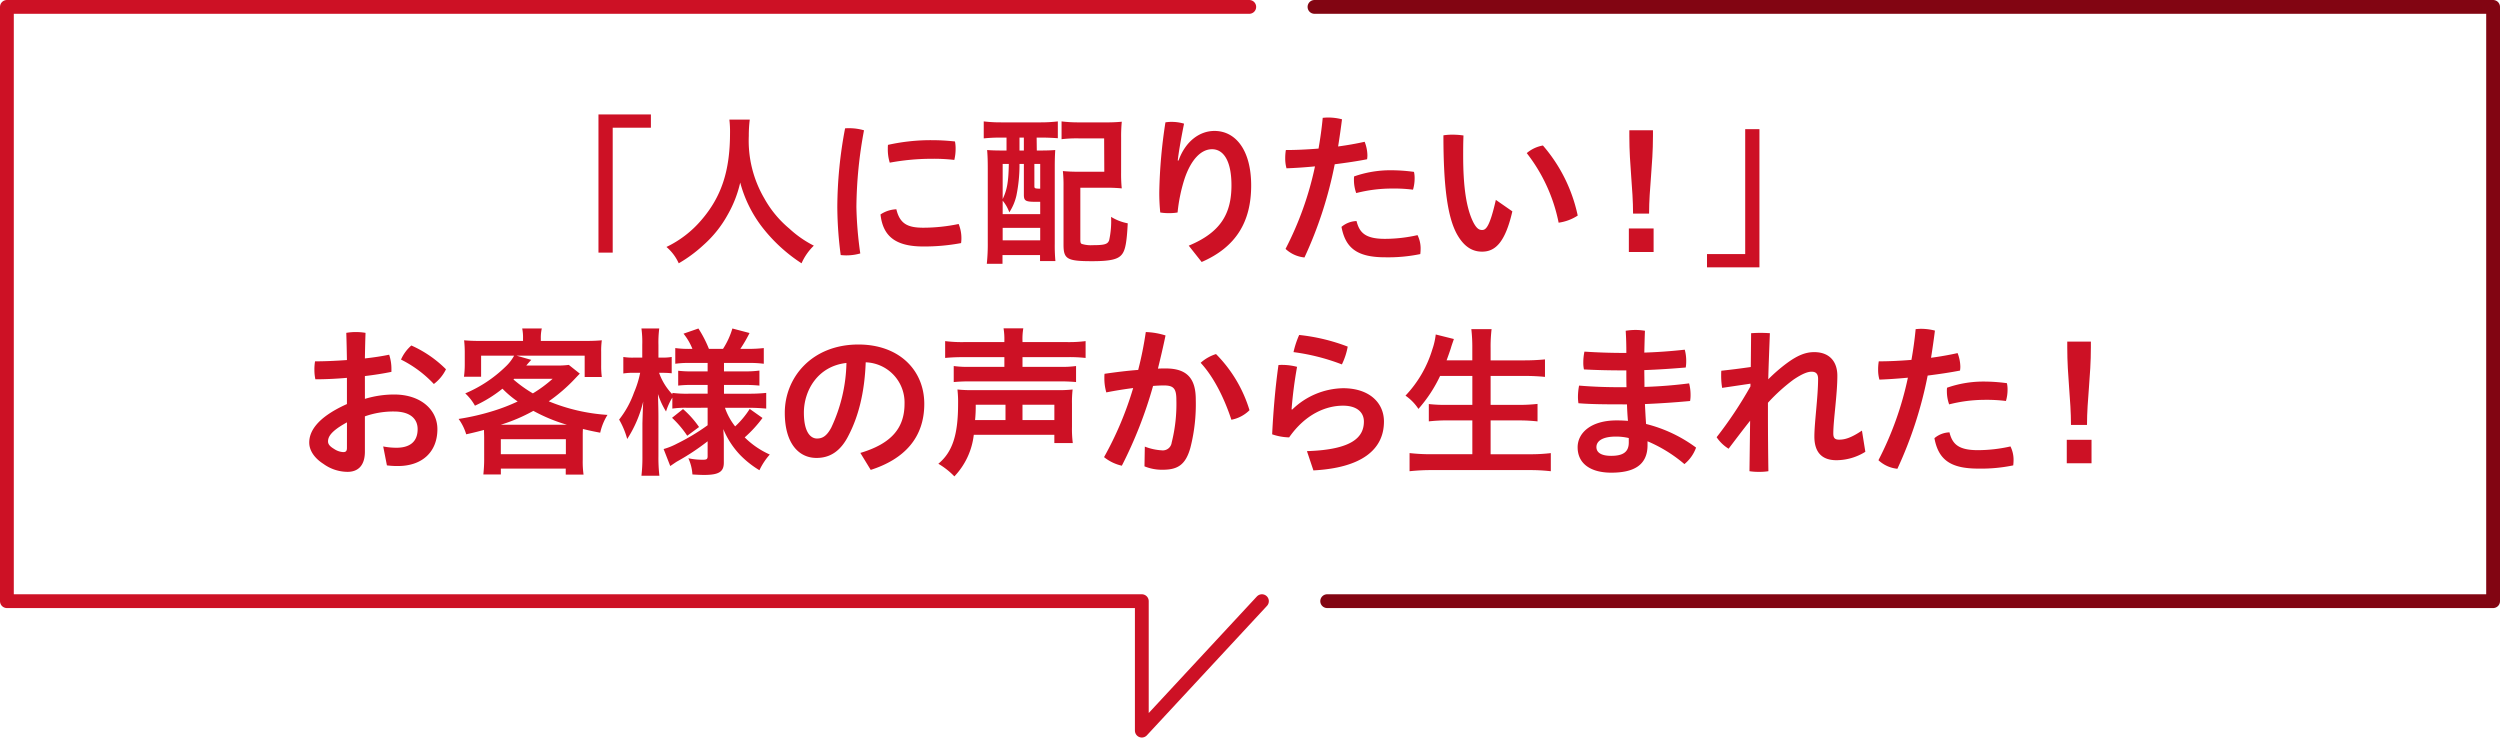 <svg xmlns="http://www.w3.org/2000/svg" width="543.199" height="160.251" viewBox="0 0 543.199 160.251">
  <g id="グループ_1512" data-name="グループ 1512" transform="translate(-1816.854 7.956)">
    <g id="グループ_1513" data-name="グループ 1513">
      <g id="グループ_1512-2" data-name="グループ 1512">
        <path id="パス_1197" data-name="パス 1197" d="M1958.282,16.909v2.883h-8.3V46.933h-3.093V16.909Z" fill="#cd1125"/>
        <path id="パス_1198" data-name="パス 1198" d="M1979.763,18.034a28.019,28.019,0,0,0-.211,3.551,24.828,24.828,0,0,0,3.375,13.57,23.212,23.212,0,0,0,5.449,6.574,23.238,23.238,0,0,0,5.309,3.692,12.125,12.125,0,0,0-2.672,3.832,34.6,34.6,0,0,1-8.754-8.121,27.394,27.394,0,0,1-4.571-9.422,25.248,25.248,0,0,1-2.707,6.961,24.649,24.649,0,0,1-5.273,6.609,30.04,30.04,0,0,1-5.379,3.973,10.068,10.068,0,0,0-2.672-3.551,22.958,22.958,0,0,0,7.524-5.765c4.429-5.1,6.293-10.758,6.293-18.985a22.139,22.139,0,0,0-.141-2.918Z" fill="#cd1125"/>
        <path id="パス_1199" data-name="パス 1199" d="M2001.385,19.9a11.544,11.544,0,0,1,3.2.457,93.956,93.956,0,0,0-1.652,16.7,81.09,81.09,0,0,0,.843,10.054,10.969,10.969,0,0,1-4.254.352,82.482,82.482,0,0,1-.738-10.371,93.077,93.077,0,0,1,1.688-17.156A7.461,7.461,0,0,1,2001.385,19.9Zm24.363,23.977a8.1,8.1,0,0,1-.07.984,43.238,43.238,0,0,1-8.192.739c-6.047,0-8.789-2.215-9.316-6.961a6.689,6.689,0,0,1,3.445-1.125c.774,3.269,2.6,4.008,5.906,4.008a38.07,38.07,0,0,0,7.629-.809A8.182,8.182,0,0,1,2025.748,43.874Zm-6.5-21.375a44.927,44.927,0,0,1,5.1.281,7.521,7.521,0,0,1,.14,1.617,10.128,10.128,0,0,1-.281,2.391,38.856,38.856,0,0,0-4.887-.246,50.2,50.2,0,0,0-9.14.844,9.592,9.592,0,0,1-.422-2.989,7.359,7.359,0,0,1,.035-.878A42.762,42.762,0,0,1,2019.244,22.5Z" fill="#cd1125"/>
        <path id="パス_1200" data-name="パス 1200" d="M2034.326,21.937a35.921,35.921,0,0,0-3.726.175V18.421a29.752,29.752,0,0,0,3.761.211h8.438a31.345,31.345,0,0,0,3.9-.211v3.656c-.949-.07-2.285-.14-3.515-.14h-1.09l.035,2.812h.422c1.828,0,2.6-.035,3.586-.105-.071,1.019-.106,2.32-.106,3.8V44.964a36.662,36.662,0,0,0,.141,3.8h-3.34v-1.3h-8.156v1.9h-3.41a41.348,41.348,0,0,0,.211-4.64V28.757c0-1.758-.036-2.918-.141-4.113.949.07,1.758.105,3.516.105h.7V21.937Zm.387,16.628h8.156V35.894h-.949c-2.25,0-2.6-.211-2.6-1.547v-6.68h-.949v.387a33.507,33.507,0,0,1-.668,6.468,11.226,11.226,0,0,1-1.547,3.657,8.261,8.261,0,0,0-1.441-2.532Zm0-3.269c.949-1.969,1.266-3.692,1.336-7.629h-1.336Zm0,8.965h8.156V41.554h-8.156Zm3.656-19.512h.949V21.937h-.949Zm3.235,7.664c0,.563.035.6,1.265.633V27.667H2041.6Zm18.843-2.812a30.986,30.986,0,0,0,.141,3.375,31.939,31.939,0,0,0-3.445-.141h-5.555v11.25c0,.633.07.809.281.949a6.775,6.775,0,0,0,2.426.281c2.566,0,3.234-.211,3.551-1.054a19.114,19.114,0,0,0,.422-5.1,10.651,10.651,0,0,0,3.621,1.406c-.211,4.149-.528,5.836-1.266,6.75-.844,1.09-2.531,1.477-6.5,1.477-5.414,0-6.187-.457-6.187-3.586V32.624a29.487,29.487,0,0,0-.141-3.41,32.234,32.234,0,0,0,3.445.14h5.555l-.035-7.242h-5.449a27.583,27.583,0,0,0-3.8.176V18.421a29.024,29.024,0,0,0,3.832.211h5.7a32.809,32.809,0,0,0,3.551-.141,32.668,32.668,0,0,0-.141,3.481Z" fill="#cd1125"/>
        <path id="パス_1201" data-name="パス 1201" d="M2075.144,45.421c6.855-2.848,9.281-6.856,9.281-13.113,0-5.379-1.758-7.84-4.219-7.84-2.391,0-4.57,2.25-5.977,6.433a35.549,35.549,0,0,0-1.511,7.313,10.87,10.87,0,0,1-1.864.14,11.01,11.01,0,0,1-1.9-.14,42.152,42.152,0,0,1-.211-4.535,110.414,110.414,0,0,1,1.336-15.047,7.658,7.658,0,0,1,1.336-.106,9.5,9.5,0,0,1,2.707.387c-.738,3.691-1.16,6.188-1.371,8.016h.176c1.511-4.219,4.6-6.434,7.8-6.434,4.641,0,7.981,4.219,7.981,11.848,0,7.91-3.305,13.394-10.758,16.629Z" fill="#cd1125"/>
        <path id="パス_1202" data-name="パス 1202" d="M2104.254,17.647c.387-.035.773-.07,1.2-.07a12.233,12.233,0,0,1,2.989.387q-.371,2.953-.844,5.906c2.074-.281,4.043-.633,5.765-1.019a8.364,8.364,0,0,1,.6,2.988,5.765,5.765,0,0,1-.07.808c-2.145.422-4.571.774-7.032,1.09a88.242,88.242,0,0,1-6.574,20.25,7.049,7.049,0,0,1-4.113-1.863,70.616,70.616,0,0,0,6.4-17.93c-2.179.211-4.289.352-6.187.422a7.73,7.73,0,0,1-.281-2.179,10.867,10.867,0,0,1,.14-1.793c2.039,0,4.535-.106,7.1-.317C2103.727,22.147,2104.043,19.9,2104.254,17.647Zm21.269,28.618a9.257,9.257,0,0,1-.07.984,34.251,34.251,0,0,1-7.594.7c-6.011,0-8.648-1.9-9.527-6.609a5.3,5.3,0,0,1,3.27-1.266c.632,2.567,1.968,3.867,6.187,3.867a32.3,32.3,0,0,0,7.066-.808A6.523,6.523,0,0,1,2125.523,46.265Zm-6.679-17.227a37.215,37.215,0,0,1,5.238.352,5.936,5.936,0,0,1,.141,1.406,8.651,8.651,0,0,1-.352,2.461,33.846,33.846,0,0,0-4.816-.246,31.367,31.367,0,0,0-7.524.984,8.469,8.469,0,0,1-.492-2.918,4.743,4.743,0,0,1,.035-.7A23.757,23.757,0,0,1,2118.844,29.038Z" fill="#cd1125"/>
        <path id="パス_1203" data-name="パス 1203" d="M2145.457,37.968c-1.582,6.89-3.8,8.754-6.574,8.754-1.934,0-3.867-.879-5.52-3.9-1.9-3.55-2.883-9.773-2.883-21.375a12.447,12.447,0,0,1,2.04-.14,16.034,16.034,0,0,1,2.32.175c-.07,1.653-.07,3.165-.07,4.36,0,6.715.668,11.39,2.179,14.449.739,1.441,1.3,1.723,1.934,1.723.773,0,1.617-.492,2.988-6.539Zm6.645-14.309a34.009,34.009,0,0,1,7.558,15.223,10.108,10.108,0,0,1-4.148,1.547,35.995,35.995,0,0,0-6.926-15.117A7.393,7.393,0,0,1,2152.1,23.659Z" fill="#cd1125"/>
        <path id="パス_1204" data-name="パス 1204" d="M2176.149,46.792h-5.378v-5.1h5.378Zm-4.464-8.332c0-5.484-.809-10.477-.809-16.84V20.354h5.133v1.231c0,6.363-.844,11.391-.844,16.875Z" fill="#cd1125"/>
        <path id="パス_1205" data-name="パス 1205" d="M2187.751,50.132V47.249h8.3V20.108h3.094V50.132Z" fill="#cd1125"/>
      </g>
    </g>
    <path id="パス_1206" data-name="パス 1206" d="M2088.292-6.456H1818.354v129.12h246.594v28.13l26.1-28.13" fill="none" stroke="#cd1125" stroke-linecap="round" stroke-linejoin="round" stroke-width="3"/>
    <g id="グループ_1515" data-name="グループ 1515">
      <g id="グループ_1514" data-name="グループ 1514">
        <path id="パス_1207" data-name="パス 1207" d="M1896.142,78.712a21.8,21.8,0,0,1,6.363-.949c5.8,0,9.387,3.34,9.387,7.523,0,4.922-3.269,8.016-8.578,8.016a18.1,18.1,0,0,1-2.391-.141l-.808-4.113a15.247,15.247,0,0,0,2.883.281c2.812,0,4.6-1.23,4.6-4.043,0-2.109-1.441-3.832-5.168-3.832a18.628,18.628,0,0,0-6.293,1.055v7.664c0,3.2-1.652,4.394-3.762,4.394a9.02,9.02,0,0,1-5.238-1.722c-2.039-1.3-3.094-2.988-3.094-4.641,0-2.179,1.371-5.308,8.192-8.367V74.142c-2.356.211-4.746.316-6.856.316a9.681,9.681,0,0,1-.211-2.074,10.1,10.1,0,0,1,.141-1.828c2.144,0,4.535-.106,6.926-.281-.035-1.969-.071-3.938-.141-5.907a11.763,11.763,0,0,1,2.074-.176,12.192,12.192,0,0,1,2.11.176c-.071,1.828-.106,3.692-.141,5.555,1.934-.211,3.727-.492,5.274-.809a9.808,9.808,0,0,1,.492,3.164v.563c-1.688.351-3.692.668-5.766.914Zm-3.9,5.1c-3.481,1.9-4.114,3.129-4.114,4.148,0,.563.352,1.055,1.3,1.617a3.942,3.942,0,0,0,2,.7c.563,0,.809-.211.809-.914Zm21.515-11.532a8.9,8.9,0,0,1-2.636,3.2,25.14,25.14,0,0,0-7.137-5.309,8.656,8.656,0,0,1,2.25-3.059A25.06,25.06,0,0,1,1913.755,72.278Z" fill="#cd1125"/>
        <path id="パス_1208" data-name="パス 1208" d="M1922.053,87.185c0-.7-.035-1.055-.035-1.723-1.336.352-2,.527-3.867.949a10.979,10.979,0,0,0-1.652-3.34,51.655,51.655,0,0,0,7.7-1.793,40.463,40.463,0,0,0,5.133-2,21.879,21.879,0,0,1-3.305-2.778,28.245,28.245,0,0,1-5.977,3.692,10.68,10.68,0,0,0-2.109-2.672,28.34,28.34,0,0,0,8.719-5.766,9.565,9.565,0,0,0,1.9-2.426h-7.172V73.9h-3.726a19.024,19.024,0,0,0,.175-2.6V68.517a24.331,24.331,0,0,0-.14-2.532c1.16.106,2.285.141,3.9.141h8.9v-.492a10.02,10.02,0,0,0-.176-2.215h4.254a9.209,9.209,0,0,0-.211,2.215v.492h9.211c1.758,0,2.812-.035,4.043-.141a16.35,16.35,0,0,0-.141,2.532v2.847a18.265,18.265,0,0,0,.141,2.6h-3.727V69.325h-14.8l3.2.914c-.035.036-.422.422-1.09,1.231h6.469a19.388,19.388,0,0,0,2.777-.141l2.391,1.9c-.317.316-.317.316-.95.984a35.96,35.96,0,0,1-5.8,5.027,40.12,40.12,0,0,0,12.761,2.953,12.288,12.288,0,0,0-1.582,3.868c-1.652-.317-2.144-.422-3.761-.809-.036.914-.036,1.02-.036,1.934v4.781a20.27,20.27,0,0,0,.176,3.2h-3.867v-1.3h-14.1V95.13h-3.8c.106-1.125.176-2.109.176-3.2Zm18-2.848a36.119,36.119,0,0,1-7.312-3.023,36.6,36.6,0,0,1-7.1,3.023Zm-14.379,6.4h14.133V87.466h-14.133Zm2.743-16.242a28.1,28.1,0,0,0,4.218,3.024,28.819,28.819,0,0,0,4.289-3.164h-8.367Z" fill="#cd1125"/>
        <path id="パス_1209" data-name="パス 1209" d="M1966.069,80.646a20.426,20.426,0,0,0-3.129.175v-2.39a13.293,13.293,0,0,0-1.371,3.023,17.131,17.131,0,0,1-1.758-3.8c.07,2.11.106,3.762.106,4.782v8.753a33.57,33.57,0,0,0,.21,4.219h-3.9a34.5,34.5,0,0,0,.211-4.219V84.056c.07-2.6.141-4.184.176-4.781a26.359,26.359,0,0,1-3.481,8.156,17.516,17.516,0,0,0-1.757-4.219,20.519,20.519,0,0,0,3.234-5.871,21.321,21.321,0,0,0,1.336-4.289h-1.371a12.893,12.893,0,0,0-2.285.14V69.607a12.4,12.4,0,0,0,2.285.14h1.828V67a22.087,22.087,0,0,0-.176-3.586h3.867a23.945,23.945,0,0,0-.175,3.551v2.777h.914a10.312,10.312,0,0,0,1.968-.14v3.55a17.337,17.337,0,0,0-2-.1h-.738a13.021,13.021,0,0,0,2.883,4.676v-.317a23.326,23.326,0,0,0,3.48.176h4.184v-1.9h-3.2a24.2,24.2,0,0,0-3.2.14V72.6a24.62,24.62,0,0,0,3.164.14h3.234V70.907h-3.762a20.58,20.58,0,0,0-3.269.176v-3.41a21.687,21.687,0,0,0,3.269.176h.457a12.871,12.871,0,0,0-1.933-3.305l3.234-1.125a25.3,25.3,0,0,1,2.285,4.43h3.059a17,17,0,0,0,2.039-4.43l3.726.984a30.526,30.526,0,0,1-2,3.446h1.687a30.943,30.943,0,0,0,3.41-.176v3.41a22.921,22.921,0,0,0-3.375-.176h-5.273v1.828h4.219a22.634,22.634,0,0,0,3.48-.175v3.269a28.575,28.575,0,0,0-3.48-.14h-4.219v1.9h5.554a34.46,34.46,0,0,0,3.622-.176v3.41c-1.161-.1-2.356-.175-3.586-.175h-5.379a13.555,13.555,0,0,0,2.215,4.043,18.863,18.863,0,0,0,3.164-3.8l2.777,1.968a26.582,26.582,0,0,1-3.867,4.219,18.263,18.263,0,0,0,5.449,3.727,14.361,14.361,0,0,0-2.25,3.41,20.925,20.925,0,0,1-4.184-3.305,18.3,18.3,0,0,1-3.656-5.625c.07,1.582.106,1.864.106,2.5v4.782c0,2-1.09,2.671-4.325,2.671-.492,0-1.476-.035-2.5-.105a9.883,9.883,0,0,0-.879-3.516,14.636,14.636,0,0,0,3.235.317c.738,0,.949-.141.949-.774V87.923a50.592,50.592,0,0,1-6.645,4.394c-.246.141-.949.633-1.476.985l-1.441-3.692a14.426,14.426,0,0,0,2.882-1.16,45.51,45.51,0,0,0,6.68-4.008v-3.8Zm-.809.281a20.441,20.441,0,0,1,3.481,3.9l-2.567,1.9a21.693,21.693,0,0,0-3.3-3.9Z" fill="#cd1125"/>
        <path id="パス_1210" data-name="パス 1210" d="M2003.792,90.454c6.715-2,9.6-5.379,9.6-10.687a8.736,8.736,0,0,0-8.437-9c-.246,6.75-1.653,11.883-3.692,15.82-1.793,3.621-4.183,4.957-7,4.957-3.867,0-6.89-3.164-6.89-9.809,0-7.7,5.906-14.835,16-14.835,8.859,0,14.308,5.589,14.308,12.9s-4.289,11.988-11.637,14.344Zm-3.023-19.547c-6.293.7-9.246,6.047-9.246,10.793,0,4.4,1.547,5.625,2.848,5.625,1.125,0,2.074-.457,3.093-2.355A34.494,34.494,0,0,0,2000.769,70.907Z" fill="#cd1125"/>
        <path id="パス_1211" data-name="パス 1211" d="M2028.438,86.517a15.64,15.64,0,0,1-4.219,9.035,16.206,16.206,0,0,0-3.48-2.742c3.058-2.532,4.289-6.258,4.289-13.008a24.485,24.485,0,0,0-.141-3.129,29.379,29.379,0,0,0,3.446.141h18.1a28.137,28.137,0,0,0,3.48-.141,24.031,24.031,0,0,0-.14,3.129v4.992a24.131,24.131,0,0,0,.176,3.516h-4.008V86.517Zm6.645-20.391a14.932,14.932,0,0,0-.176-2.742h4.289a13.731,13.731,0,0,0-.176,2.742v.246h9.6a28.336,28.336,0,0,0,4.113-.211v3.656a32.572,32.572,0,0,0-4.043-.175h-9.668v2.109h8.016a22.05,22.05,0,0,0,3.621-.176v3.481a36.46,36.46,0,0,0-3.727-.141H2027.7a35.977,35.977,0,0,0-3.621.141V71.575a22.044,22.044,0,0,0,3.621.176h7.383V69.642h-8.79c-1.757,0-2.953.07-4.078.175V66.161a29.143,29.143,0,0,0,4.184.211h8.684Zm.246,17.191V79.978h-6.469a30.677,30.677,0,0,1-.141,3.339Zm10.617,0V79.978h-6.926v3.339Z" fill="#cd1125"/>
        <path id="パス_1212" data-name="パス 1212" d="M2065.6,89.083a12.134,12.134,0,0,0,3.656.809,1.946,1.946,0,0,0,2.18-1.688,34.23,34.23,0,0,0,1.02-9.246c0-2.461-.563-3.164-2.707-3.164-.668,0-1.442.035-2.356.106a93.712,93.712,0,0,1-6.785,17.332,9.441,9.441,0,0,1-3.867-1.864,73.315,73.315,0,0,0,6.328-15.011c-1.9.246-3.9.562-5.836.949a10.875,10.875,0,0,1-.422-3.129,8.311,8.311,0,0,1,.035-.914c2.426-.352,4.957-.668,7.313-.844a77.442,77.442,0,0,0,1.652-8.227,15.93,15.93,0,0,1,4.289.739c-.492,2.39-1.055,4.781-1.652,7.207.633-.035,1.2-.035,1.722-.035,4.887,0,6.5,2.5,6.5,6.75a38.18,38.18,0,0,1-1.16,10.441c-1.055,3.832-2.847,4.816-6.047,4.816a10.036,10.036,0,0,1-3.937-.738Zm15.469-20.109a29.4,29.4,0,0,1,7.277,12.2,7.6,7.6,0,0,1-3.937,2.074c-1.582-4.816-3.9-9.387-6.68-12.375A9.167,9.167,0,0,1,2081.068,68.974Z" fill="#cd1125"/>
        <path id="パス_1213" data-name="パス 1213" d="M2100.826,90.067c9.949-.316,12.375-3.093,12.375-6.433,0-1.969-1.477-3.445-4.535-3.445-3.657,0-8.157,1.793-11.708,6.89a12.084,12.084,0,0,1-3.691-.668c.246-4.957.668-10.09,1.371-15.047a7.683,7.683,0,0,1,.914-.035,12.925,12.925,0,0,1,3.129.422A92.122,92.122,0,0,0,2097.486,81l.14.035a16.262,16.262,0,0,1,11.04-4.64c5.765,0,8.894,3.2,8.894,7.242,0,6.047-4.781,10.055-15.328,10.617Zm8.859-22.71a14.666,14.666,0,0,1-1.266,3.867,45.679,45.679,0,0,0-10.511-2.672,19.308,19.308,0,0,1,1.23-3.727A41.426,41.426,0,0,1,2109.685,67.357Z" fill="#cd1125"/>
        <path id="パス_1214" data-name="パス 1214" d="M2129.76,73.72a30.161,30.161,0,0,1-4.711,7.172,10.478,10.478,0,0,0-2.812-2.883,25.141,25.141,0,0,0,5.836-10.055,15.018,15.018,0,0,0,.738-3.234l3.938.984c-.071.281-.422,1.16-.668,2.039-.176.528-.457,1.371-.914,2.6h5.589V67.708a34,34,0,0,0-.211-4.148h4.4a32.12,32.12,0,0,0-.211,4.148v2.637h7.172a45.774,45.774,0,0,0,4.641-.211v3.8c-1.477-.141-2.918-.211-4.536-.211h-7.277v6.293h5.941a35.334,35.334,0,0,0,4.254-.211v3.8a36.984,36.984,0,0,0-4.218-.211h-5.977v7.347h8.3a37.087,37.087,0,0,0,4.781-.246v3.938a39.312,39.312,0,0,0-4.711-.246h-21.058a43.433,43.433,0,0,0-4.922.246V90.489a39.935,39.935,0,0,0,4.816.246h8.824V83.388h-5.273a35.518,35.518,0,0,0-4.184.211V79.837a32.224,32.224,0,0,0,4.114.176h5.343V73.72Z" fill="#cd1125"/>
        <path id="パス_1215" data-name="パス 1215" d="M2170.226,68.728c0-1.582-.035-3.2-.141-4.817a13.914,13.914,0,0,1,2.11-.176,12.73,12.73,0,0,1,2.074.176c-.07,1.582-.1,3.164-.141,4.746,3.024-.1,5.907-.316,8.789-.632a9.144,9.144,0,0,1,.317,2.5,7.977,7.977,0,0,1-.106,1.371c-2.953.246-5.941.457-9,.562,0,.879.036,2.426.036,3.656,3.234-.105,6.433-.351,9.7-.773a9.791,9.791,0,0,1,.316,2.531,6.974,6.974,0,0,1-.105,1.3c-3.3.316-6.61.527-9.809.668.07,1.441.141,2.883.246,4.324a30.719,30.719,0,0,1,10.863,5.133,8.215,8.215,0,0,1-2.531,3.586,30.911,30.911,0,0,0-8.015-4.957v.844c0,4.465-3.165,5.976-7.875,5.976-4.5,0-7.313-1.968-7.313-5.519,0-3.094,2.848-5.836,8.473-5.836.843,0,1.652.035,2.461.1q-.159-1.792-.211-3.586h-.914c-4.114,0-7.1-.035-9.633-.246a8.824,8.824,0,0,1-.106-1.406,13.243,13.243,0,0,1,.246-2.426c3.024.246,5.7.352,9.387.352h.914c-.035-1.231-.035-2.426-.035-3.656h-.633c-3.129,0-6.011-.071-8.578-.211a7.061,7.061,0,0,1-.14-1.547,11.711,11.711,0,0,1,.246-2.321c2.671.176,5.519.282,8.367.282Zm.527,18.492a12.224,12.224,0,0,0-2.777-.317c-3.129,0-4.254,1.09-4.254,2.286,0,1.16,1.02,1.9,3.2,1.9,2.5,0,3.832-.773,3.832-2.883Z" fill="#cd1125"/>
        <path id="パス_1216" data-name="パス 1216" d="M2197.192,75.407l-6.152.914a15.837,15.837,0,0,1-.211-2.6c0-.387,0-.774.035-1.125,2-.211,4.219-.492,6.4-.809l.071-7.347c.6-.036,1.3-.071,2.039-.071s1.476.035,2.039.071c-.141,3.761-.282,7.031-.352,10.019a35.484,35.484,0,0,1,4.008-3.48c2.25-1.653,4.008-2.426,5.976-2.426,3.235,0,5.028,1.969,5.028,5.133,0,4.113-.879,9.632-.879,12.55,0,.985.351,1.336,1.266,1.336,1.16,0,2.5-.316,4.957-1.968l.738,4.605a11.92,11.92,0,0,1-6.293,1.828c-3.27,0-4.781-1.863-4.781-5.133,0-3.023.808-8.648.808-12.55,0-1.055-.457-1.547-1.406-1.547-.914,0-2.109.492-3.938,1.722a38.607,38.607,0,0,0-5.554,5.028v1.758c0,4.429.035,8.824.1,13.113a11.9,11.9,0,0,1-2.039.14,12.607,12.607,0,0,1-2.074-.14l.141-10.969c-1.512,1.9-3.129,4.043-4.676,6.082a8.4,8.4,0,0,1-2.6-2.5A88.268,88.268,0,0,0,2197.192,76Z" fill="#cd1125"/>
        <path id="パス_1217" data-name="パス 1217" d="M2233.086,63.56c.387-.035.774-.071,1.2-.071a12.225,12.225,0,0,1,2.988.387q-.369,2.954-.844,5.906c2.074-.281,4.043-.632,5.766-1.019a8.394,8.394,0,0,1,.6,2.988,5.812,5.812,0,0,1-.071.809c-2.144.422-4.57.773-7.031,1.09a88.352,88.352,0,0,1-6.574,20.25A7.059,7.059,0,0,1,2225,92.036a70.623,70.623,0,0,0,6.4-17.929c-2.18.21-4.289.351-6.188.421a7.73,7.73,0,0,1-.281-2.179,10.775,10.775,0,0,1,.141-1.793c2.039,0,4.535-.106,7.1-.317C2232.559,68.06,2232.875,65.81,2233.086,63.56Zm21.27,28.617a9.257,9.257,0,0,1-.07.984,34.191,34.191,0,0,1-7.594.7c-6.012,0-8.649-1.9-9.527-6.609a5.3,5.3,0,0,1,3.269-1.266c.633,2.567,1.969,3.868,6.188,3.868a32.3,32.3,0,0,0,7.066-.809A6.537,6.537,0,0,1,2254.356,92.177Zm-6.68-17.227a37.23,37.23,0,0,1,5.239.352,5.989,5.989,0,0,1,.14,1.406,8.653,8.653,0,0,1-.351,2.461,33.868,33.868,0,0,0-4.817-.246,31.4,31.4,0,0,0-7.523.984,8.446,8.446,0,0,1-.492-2.918,4.742,4.742,0,0,1,.035-.7A23.751,23.751,0,0,1,2247.676,74.95Z" fill="#cd1125"/>
        <path id="パス_1218" data-name="パス 1218" d="M2271.3,92.7h-5.379v-5.1h5.379Zm-4.465-8.332c0-5.484-.808-10.476-.808-16.84V66.267h5.133V67.5c0,6.363-.844,11.391-.844,16.875Z" fill="#cd1125"/>
      </g>
    </g>
    <path id="パス_1219" data-name="パス 1219" d="M2105.223,122.664h253.33V-6.456H2102.465" fill="none" stroke="#820512" stroke-linecap="round" stroke-linejoin="round" stroke-width="3"/>
  </g>
</svg>
